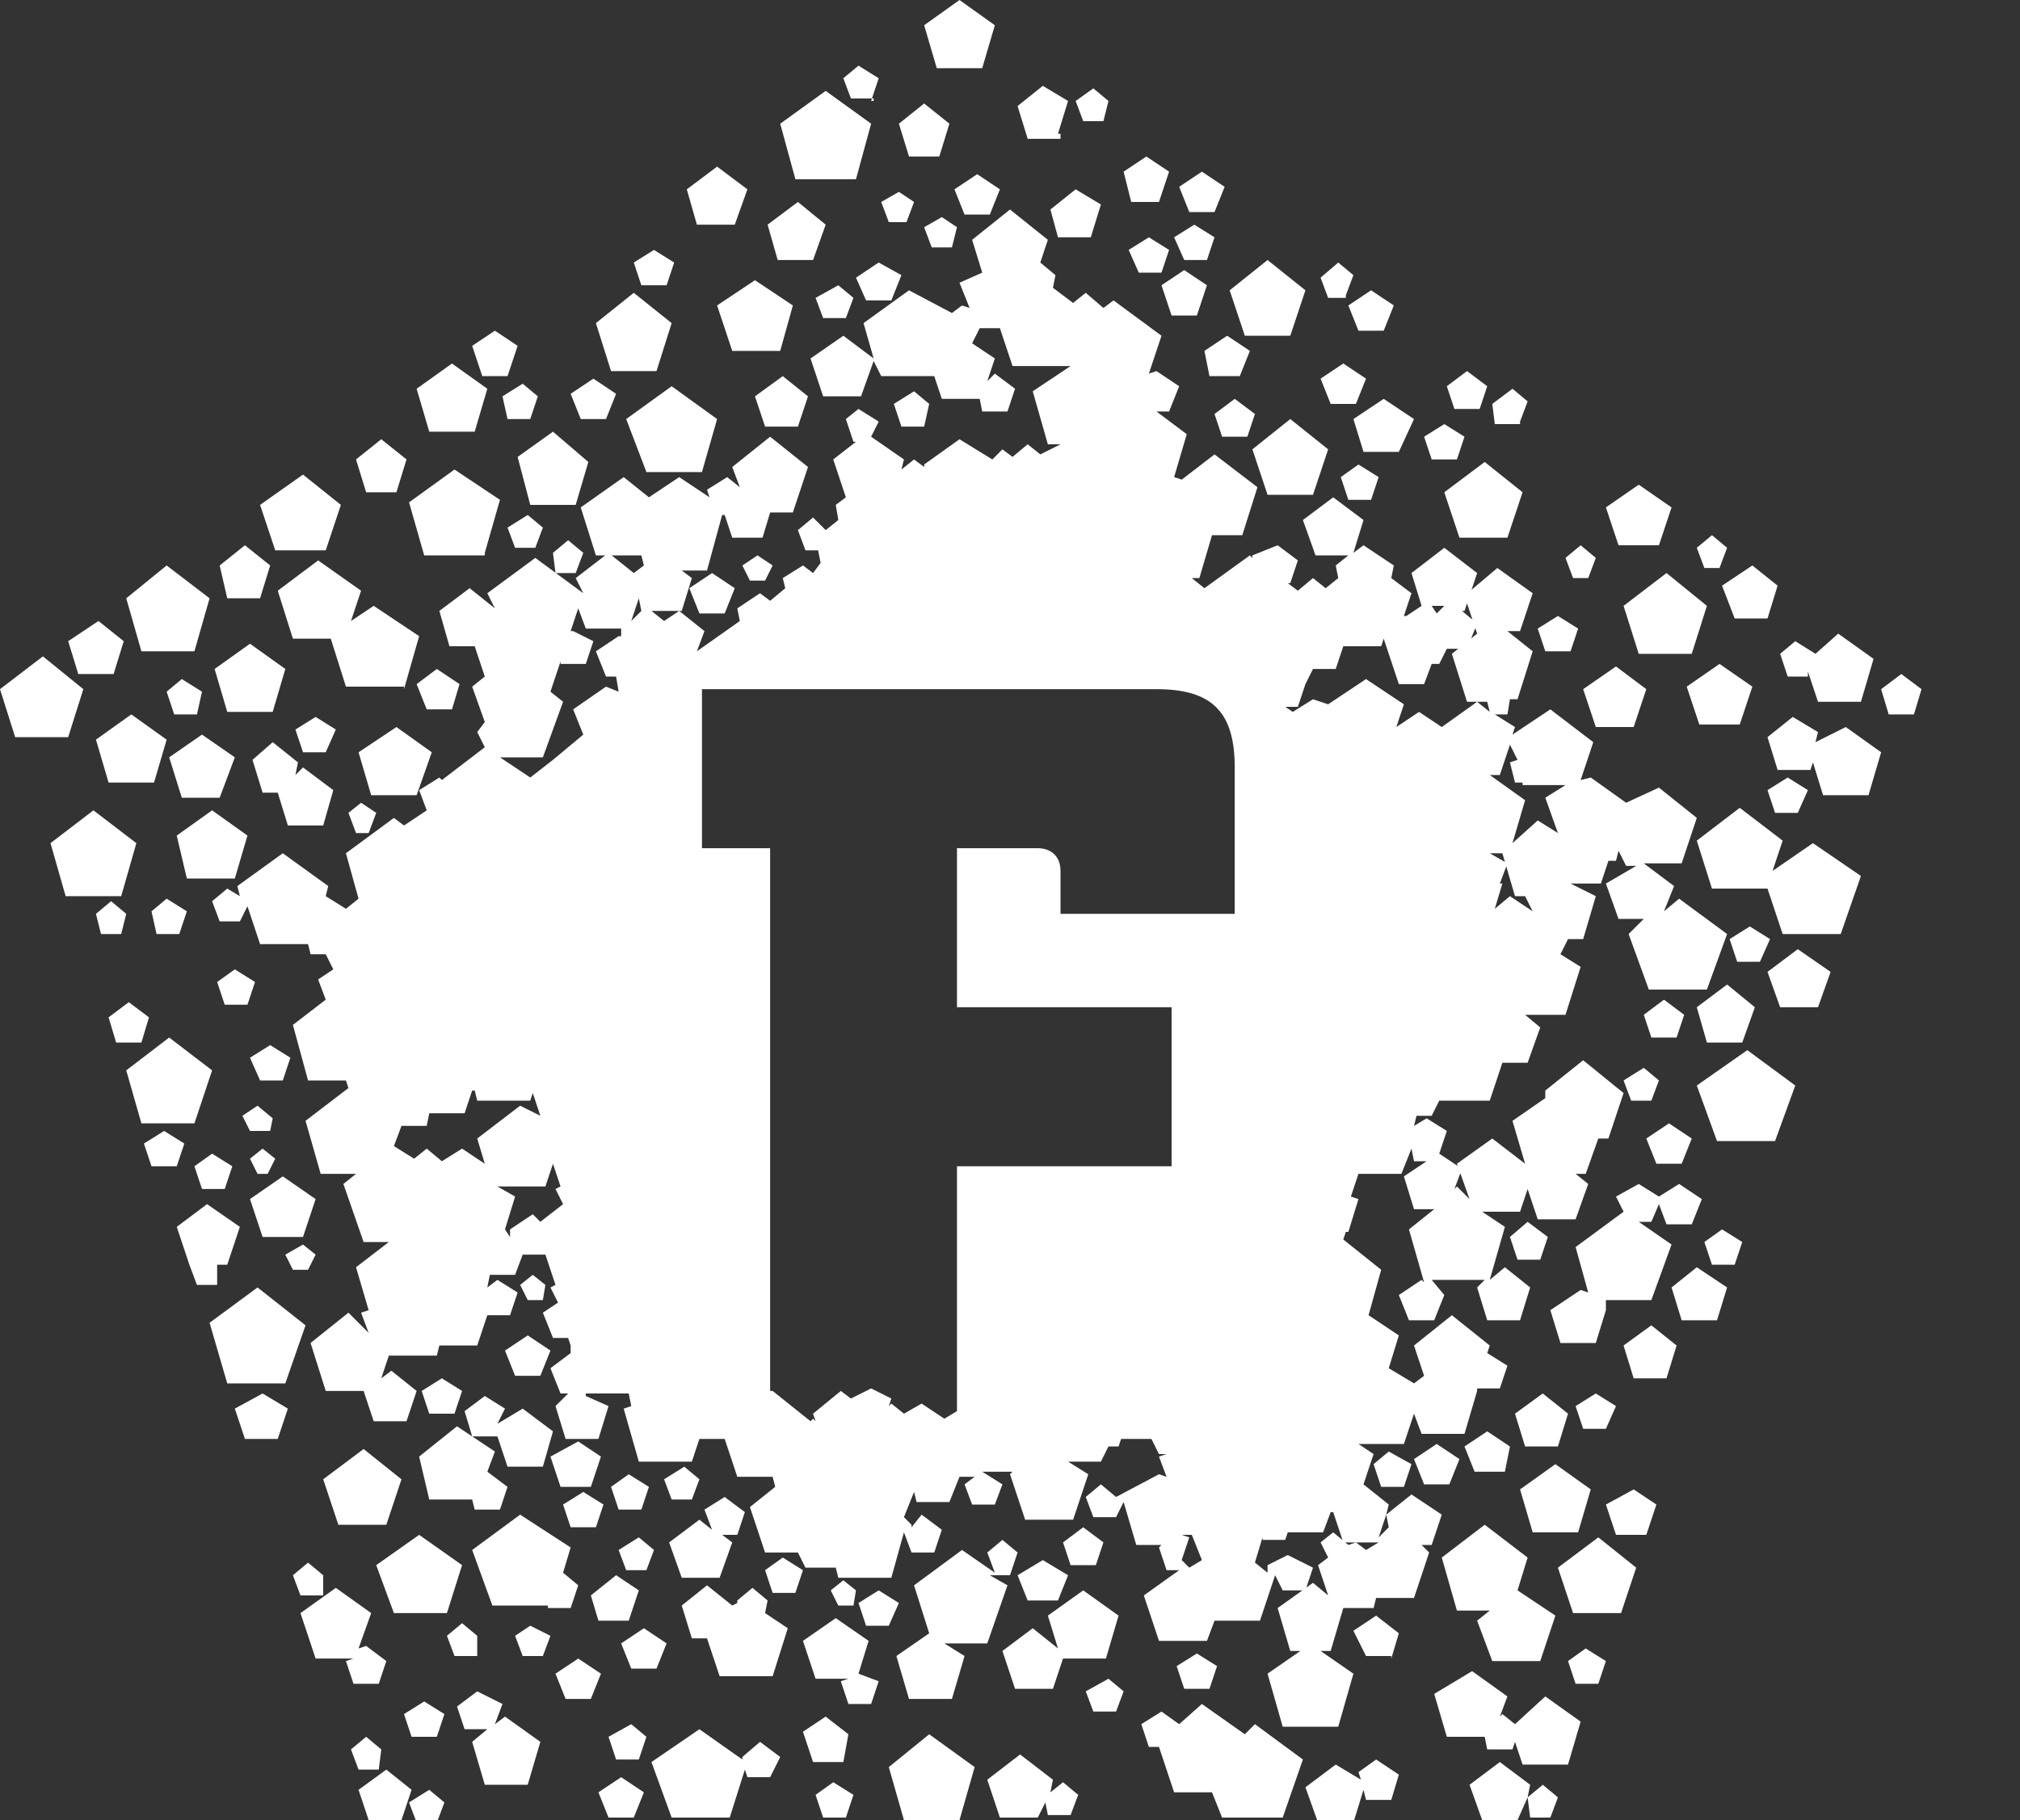 <?xml version="1.0" encoding="utf-8"?>
<!-- Generator: Adobe Illustrator 23.0.6, SVG Export Plug-In . SVG Version: 6.00 Build 0)  -->
<svg version="1.1" id="Layer_1" xmlns="http://www.w3.org/2000/svg" xmlns:xlink="http://www.w3.org/1999/xlink" x="0px" y="0px"
	 viewBox="0 0 80 72.1" style="enable-background:new 0 0 80 72.1;" xml:space="preserve">
<rect x="0" y="0" width="80" height="72.1" fill="#333333" stroke="none"/>
<style type="text/css">
	.st0{fill:#FFFFFF;}
</style>
<g>
	<g>
		<g>
			<path class="st0" d="M18.8,17.1l0.5-1.7l-1.4-1l-1.4,1l0.5,1.7H18.8z M10.3,23.7l0.4-1.3l-1-0.8l-1,0.8L9,23.7H10.3z M53.3,11.7
				l0.3-0.8l-0.6-0.5L52.3,11l0.3,0.8H53.3z M19.2,21.9l0.6-2.1L18,18.6l-1.8,1.3l0.6,2.1H19.2z M16,27.3l0.6-2.1L14.8,24l-0.9,0.6
				l0.4-1.2l-1.7-1.2L11,23.4l0.6,1.9h1.5l0.6,1.9H16z M14.6,33l0.3-0.8l-0.6-0.4l-0.5,0.4l0.3,0.8H14.6z M12.9,21.8l0.6-1.8
				L12,18.8L10.3,20l0.6,1.8H12.9z M15.7,19.5l0.4-1.3l-1-0.8l-1,0.8l0.4,1.3H15.7z M17.1,29.8l-1.4-1l-1.5,1l0.5,1.7h1.8L17.1,29.8
				z M18.2,27.1l-0.9-0.6l-0.8,0.6l0.4,1h1L18.2,27.1z M13.3,28.9l-0.8-0.5l-0.8,0.5l0.3,0.9h0.9L13.3,28.9z M26.4,11.3l0.3-0.9
				l-0.8-0.5l-0.8,0.5l0.3,0.9H26.4z M26,14.7l0.6-1.9l-1.5-1.2l-1.5,1.2l0.6,1.9H26z M25.6,18.7h2.2l0.6-2.1l-1.8-1.3l-1.8,1.3
				L25.6,18.7z M24,16.6l0.4-1l-0.9-0.6l-0.9,0.6l0.4,1H24z M21,20h1.8l0.5-1.7l-1.4-1.2l-1.4,1L21,20z M20.1,20.9l0.3,0.8h0.8
				l0.3-0.8l-0.6-0.5L20.1,20.9z M20.1,16.6H21l0.3-0.9l-0.6-0.5l-0.8,0.5L20.1,16.6z M22,22.7h0.8l0.3-0.8l-0.6-0.5l-0.6,0.5
				L22,22.7z M20.1,14.9l0.4-1.2l-0.9-0.6l-0.9,0.6l0.4,1.2H20.1z M29.1,8.9l0.5-1.4l-1.2-0.9l-1.2,0.9l0.4,1.4H29.1z M11.2,46.6
				l-1.3,0.9l0.5,1.5H12l0.5-1.5L11.2,46.6z M10.6,46.5l0.3-0.6l-0.5-0.4l-0.5,0.4l0.3,0.6H10.6z M11.3,49.7l0.3,0.6h0.6l0.3-0.6
				L12,49.3L11.3,49.7z M5.9,40.3l-0.8-0.6l-0.8,0.6l0.3,1h1L5.9,40.3z M10.8,28.2l0.5-1.7l-1.4-1l-1.4,1L9,28.2H10.8z M8.6,38.9
				l0.3,0.9h0.9l0.3-0.9l-0.8-0.5L8.6,38.9z M5,36.2l-0.6-0.5l-0.6,0.5L4,37h0.8L5,36.2z M7.7,46.2L8,47.1h0.9l0.3-0.9l-0.8-0.5
				L7.7,46.2z M9.9,41.9l0.4,0.9h0.9l0.3-0.9l-0.8-0.5L9.9,41.9z M10.8,44.3l-0.6-0.5l-0.6,0.4l0.3,0.6h0.8L10.8,44.3z M8.4,42.4
				l-1.7-1.3L5,42.4l0.6,2.1h2.1L8.4,42.4z M6.6,27.4l0.3,0.9h0.9L8,27.4l-0.8-0.5L6.6,27.4z M5.2,28.3l-1.4,1L4.3,31h1.8l0.5-1.7
				L5.2,28.3z M7.1,37l0.3-0.9l-0.8-0.5l-0.6,0.5L6.2,37H7.1z M5.4,33.4l-1.7-1.3l-1.7,1.3l0.6,2.1h2.2L5.4,33.4z M7.2,31.6h1.5
				L9.3,30L8,29.1L6.7,30L7.2,31.6z M3.3,27.3L1.7,26L0,27.3l0.6,1.9h2.1L3.3,27.3z M9.3,34.8l0.5-1.7l-1.4-1l-1.4,1l0.4,1.7H9.3z
				 M4.5,26.7l0.4-1.3l-1-0.8l-1.2,0.8l0.4,1.3H4.5z M7.7,25.8l0.6-2.1l-1.7-1.3L5,23.7l0.6,2.1H7.7z M10,30.1l0.4,1.3h0.6l0.4,1.3
				h1.4l0.4-1.4l-1.2-0.9l-0.3,0.3l0.1-0.5l-1-0.8L10,30.1z M38.9,2.7L39.4,1L38,0l-1.4,1l0.5,1.7H38.9z M39.2,8.5l0.4-1l-0.9-0.6
				l-0.9,0.6l0.4,1H39.2z M43.7,4.8L43.9,4l-0.6-0.5L42.6,4l0.3,0.8C42.9,4.8,43.7,4.8,43.7,4.8z M41.9,5.3L42.3,4l-1-0.6l-1,0.8
				l0.4,1.3h1.3V5.3z M41.9,9.4h1.3l0.4-1.3l-1-0.6l-1,0.8L41.9,9.4z M36.6,9l0.3,0.8h0.8L37.9,9l-0.6-0.4L36.6,9z M53.1,18.9
				l0.3,0.9h0.9l0.3-0.9l-0.8-0.5L53.1,18.9z M35.9,8.8L36.2,8l-0.6-0.4L34.9,8l0.3,0.8H35.9z M53.8,13.1h1l0.4-1l-0.9-0.6l-0.9,0.6
				L53.8,13.1z M37.2,6.2l0.4-1.3l-1-0.8l-1,0.8l0.4,1.3H37.2z M51.1,13.3l0.6-1.8l-1.5-1.2l-1.5,1.2l0.6,1.8
				C49.3,13.3,51.1,13.3,51.1,13.3z M56,16.6l-1.2-0.8l-1.2,0.8l0.4,1.3h1.4L56,16.6z M48.1,16.4l0.3,0.9h1l0.3-0.9l-0.8-0.6
				L48.1,16.4z M53.7,16l0.4-1l-0.9-0.6l-0.9,0.6l0.4,1H53.7z M52,19.6l0.6-1.8l-1.5-1.2l-1.5,1.2l0.6,1.8H52z M47.9,14.9h1.2l0.4-1
				l-0.9-0.6l-0.9,0.6L47.9,14.9z M47.8,10.3l0.3-0.9l-0.8-0.5l-0.8,0.5l0.4,0.9H47.8z M45.9,8l0.4-1.2l-0.9-0.6l-0.9,0.6L44.8,8
				H45.9z M48.1,8.4l0.4-1l-0.9-0.6l-0.9,0.6l0.4,1H48.1z M47.4,12.5l0.4-1.2l-0.9-0.6L46,11.3l0.4,1.2H47.4z M45.5,9.4l-0.8,0.5
				l0.4,0.9H46l0.3-0.9L45.5,9.4z M67.6,24L66,22.7L64.3,24l0.6,1.9H67L67.6,24z M7.3,45.3l-0.8-0.5l-0.8,0.5l0.3,0.9H7L7.3,45.3z
				 M34.5,4l0.3-0.9L34,2.6l-0.6,0.5l0.3,0.8h0.9V4z M34.3,11.9h1l0.4-1l-0.9-0.5L33.9,11L34.3,11.9z M68.7,24.5H70l0.4-1.3l-1-0.8
				l-1.2,0.8L68.7,24.5z M71.6,26.7v-0.1l0.4,1.2h1.7l0.5-1.7l-1.4-1l-0.9,0.8l-0.8-0.5l-0.6,0.5l0.3,0.9H71.6z M32.6,12.6h0.9
				l0.3-0.8l-0.6-0.5l-0.9,0.5L32.6,12.6z M33.9,7.1l0.6-2.2l-1.8-1.3l-1.8,1.3l0.6,2.2H33.9z M29,13.9h1.9l0.5-1.8l-1.5-1l-1.5,1
				L29,13.9z M32.2,10.3l0.5-1.4L31.6,8l-1.2,0.9l0.4,1.4H32.2z M29.9,15.7l0.4,1.2h1.3l0.4-1.2l-1-0.8L29.9,15.7z M68.1,22.5
				l0.3-0.8l-0.6-0.5l-0.6,0.5l0.3,0.8H68.1z M62.7,27.3l0.5,1.5h1.5l0.5-1.5L64,26.4L62.7,27.3z M57.2,19.5l0.6,1.8h1.9l0.6-1.8
				l-1.5-1.2L57.2,19.5z M58.6,16.2l0.3-0.9l-0.8-0.6l-0.8,0.6l0.3,0.9H58.6z M62.2,25.8l0.3-0.9l-0.8-0.5l-0.8,0.5l0.3,0.9H62.2z
				 M60.2,16.7l0.3-0.8l-0.6-0.5L59.1,16l0.1,0.8H60.2z M68.9,28.7l0.5-1.5l-1.3-0.9l-1.3,0.9l0.5,1.5H68.9z M62.9,22.9l0.3-0.8
				l-0.6-0.5l-0.6,0.5l0.3,0.8H62.9z M57.7,18.2l0.3-0.9l-0.8-0.5l-0.8,0.5l0.3,0.9H57.7z M65.7,21.6l0.5-1.5l-1.3-0.9l-1.3,0.9
				l0.5,1.5H65.7z M26.3,58.6l0.3,0.8h0.8l0.3-0.8l-0.6-0.5L26.3,58.6z M70.1,37.2l-0.8-0.5l-0.8,0.5l0.3,0.9h0.9L70.1,37.2z
				 M65.7,47.7l0.3,0.8h1l0.4-1l-0.9-0.6l-0.8,0.5l-0.8-0.5L64,47.4l0.3,0.6l-1.9,1.4l0.5,1.8l-0.3-0.1l-1.2,0.8l0.4,1.3h1.4
				l0.4-1.3l0-0.4h1.8l0.8-2.2l-1.3-0.9h0.5L65.7,47.7z M67.2,39.9l0.4,1.4H69l0.5-1.4L68.4,39L67.2,39.9z M36.8,16l-0.6-0.5
				L35.4,16l0.3,0.9h0.9L36.8,16z M59.1,65.8h1.9l0.6-1.8l-1.5-1l0.4-1.3l-1.7-1.3l-1.7,1.3l0.6,2.1H59l-0.5,0.4L59.1,65.8z
				 M27.3,23.3l0.4,1h1l0.4-1l-0.9-0.6L27.3,23.3z M63,59l-1.4-1l-1.4,1l0.5,1.7h1.8L63,59z M60.5,48.4L59.8,49l0.3,0.9h0.9l0.3-0.9
				L60.5,48.4z M60.4,57.3h1.3l0.4-1.3l-1-0.8L60,56L60.4,57.3z M59.8,57.3l-0.9-0.6L58,57.3l0.4,1h1.2L59.8,57.3z M56.9,57.2
				L56,57.8l0.4,1h1l0.4-1L56.9,57.2z M41.6,71l0.1-0.5l-1.3-1l-1.3,1l0.5,1.5h1.5l0.3-0.6l0.1,0.5h0.9l0.3-0.8l-0.6-0.5L41.6,71z
				 M29.4,22.4l0.3,0.6h0.6l0.3-0.6L30,22L29.4,22.4z M43,67l0.3,0.8h0.9l0.3-0.8l-0.6-0.5L43,67z M40.2,66.9h1.5l0.4-1.2l0,0h1.7
				l0.5-1.7l-1.4-1l-1.4,1l0.4,1.3l-1-0.8l-1.2,0.9L40.2,66.9z M49.3,68.7l-1.7-1.2l-0.9,0.8L46,67.8l-0.8,0.5l0.3,0.9h0.4l0.6,1.8
				h1.5l0.4,1h2.4l0.8-2.3l-1.9-1.4L49.3,68.7z M43.4,62l0.3-0.9l-0.8-0.6l-0.8,0.6l0.3,0.9H43.4z M8.6,50.1L8.6,50.1H9l0.5-1.5
				l-1.3-0.9L7,48.6l0.5,1.5l0,0l0,0l0.3,0.8h0.8L8.6,50.1z M53.8,70.2l0.1,0.3l-1-0.6l-1.2,0.9l0.5,1.4h1.4l0.4-1.3l0.1,0.4h1
				l0.3-1l-0.9-0.6L53.8,70.2z M47.9,66.9l0.3-0.9l-0.8-0.5L46.6,66l0.3,0.9H47.9z M55.1,65.7l0.3-1L54.5,64l-0.9,0.6l0.5,1H55.1z
				 M67.2,43l0.8,2.2h2.3l0.8-2.2l-1.9-1.4L67.2,43z M70,38.5l0.5,1.4H72l0.5-1.4l-1.3-0.9L70,38.5z M66.2,51l0.4,1.3H68l0.4-1.3
				l-1.2-0.8L66.2,51z M64.3,53.3l0.4,1.3H66l0.4-1.3l-1-0.8L64.3,53.3z M70.2,34.5l0.4-1.2l-1.7-1.3l-1.7,1.3l0.6,1.9H70l0.6,1.8
				h2.3l0.8-2.3l-1.9-1.3L70.2,34.5z M64,55.7l-0.8-0.5l-0.8,0.5l0.3,0.9h0.9L64,55.7z M74.5,27.3l0.3,1h1l0.3-1l-0.8-0.6L74.5,27.3
				z M80,34.3L80,34.3L80,34.3L80,34.3z M71.6,31.3l-0.8-0.5l-0.8,0.5l0.3,0.9h0.9L71.6,31.3z M71.9,29.4L72,29l-1-0.6l-1,0.8
				l0.4,1.3h1.3l0.1-0.3l0.4,1.3h1.8l0.5-1.7l-1.4-1L71.9,29.4z M67.5,49.2l0.3,0.9h0.9l0.3-0.9l-0.8-0.5L67.5,49.2z M65.2,45.1
				l0.4,1h1l0.4-1l-0.9-0.6L65.2,45.1z M64.3,42.8l0.3,0.8h0.8l0.3-0.8l-0.6-0.5L64.3,42.8z M54.4,58l0.3,0.9h0.9l0.3-0.9L55,57.5
				L54.4,58z M65.1,40.2l0.3,0.9h1l0.3-0.9l-0.8-0.6L65.1,40.2z M63.6,59.6l0.4,1.2h1.2l0.4-1.2L64.7,59L63.6,59.6z M61.7,62.1
				l0.6,1.8h1.9l0.6-1.8l-1.5-1.2L61.7,62.1z M62.1,65.8l0.3,0.9h0.9l0.3-0.9l-0.8-0.5L62.1,65.8z M60,68.3l-0.5-0.4L59.4,68
				l0.3-0.8l-1.4-1l-1.5,0.9l0.5,1.7h1.5l0.1,0.5h1L60,69l0.3,0.9h1.8l0.5-1.7l-1.4-1L60,68.3z M60.5,71.2l0.1-0.5l-1.2-0.9
				l-1.2,0.9l0.5,1.4h1.4L60.5,71.2l0.1,0.8h0.8l0.3-0.8l-0.6-0.5L60.5,71.2z M56.3,61.2h0.4l0.4-1.2l-1.2-0.8l-1,0.8l0.1-0.4
				l-1-0.8l0.4-1.2l-0.6-0.4h1.8l0.4-1.2l0.3,0.8H58l0.5-1.7l0,0v-0.1h0.9l0.3-0.9l-0.8-0.5l0.1-0.3l-1.5-1.2l-1.5,1.2l0.4,1.2
				l-0.4,0.3L55,54.2l0.4-1.3l-1.2-0.8l0.5-1.8l-1.5-1.2l0,0l0.1-0.3l0.1,0l0.4-1.3l-0.3-0.1l0.3-0.9h1.7l0.4-1L56,46h0.5l-0.9,0.6
				l0.4,1.3h0.8l-1,0.8l0.6,2.1l-0.1-0.1l-0.9,0.6l0.4,1h1l0.4-1l-0.5-0.6h2.1l-0.3,0.3l0.4,1.3h1.3l0.4-1.3l-1-0.8l-0.6,0.5
				l0.6-2.1l-0.9-0.6h1.5l0.3-0.9l0.4,1.2h1.5l0.5-1.4l-0.5-0.4h0.4l0.5-1.4h0.4l0.6-1.8L62.7,42l-1.5,1.2v0.3l-1.3,0.9l0.5,1.7
				l-1.3-1l-1.4,1l0.5,1.4L57.7,47l-0.1,0.1l0.3-0.8l-0.9-0.6l0,0l0.3-0.9l-0.8-0.5L56,44.6l0.1-0.4h0.6l0.3-0.6H59l0.5-1.5h1
				l0.5-1.4l-0.6-0.5H62l0.6-1.9l-0.8-0.5l0.3-0.6h0.6l0.5-1.7l-1-0.5h1.2l0.3-0.9H64l0.1-0.4l0.3,0.6h0.4L63.6,35l0.5,1.4h1
				L64.5,37l0.8,2.2h2.3l0.8-2.2l-1.9-1.4l-0.6,0.5l0.4-1l-1.2-0.9h1.5l0.6-1.8l-1.5-1.2l-1.3,0.6l-1.4-1l-0.4,0.1l0.5-1.5l-1.7-1.3
				l-1.5,1l0.1-0.3l-0.8-0.5h0.5l0.1-0.6h0.3l0.6-1.9l-1-0.8h0.5l0.5-1.5l-1.4-1L58,23.6l0.5,1.5l-1,0.8l0.6,1.9h0.8l0.1,0.4
				l-0.5-0.4l-1.4,1l-0.9-0.6l-0.9,0.6l0.3-0.9l-1.5-1l-1.5,1l0,0L52,27.7l-0.8,0.5L50.9,28h0.5l0.3-0.9l0,0l0,0l0.3-0.6h0.9
				l0.3-0.9h1.5l0.1-0.3l0.3,0.9l0,0l0.3,0.9h1l0.3-0.8h0.3l0.3-0.6h0.8l0.4-1l-0.6-0.5h0.1l0.5-1.5l-1.3-1l-1.3,1l0.4,1.3l-0.6,0.4
				h-0.1l0.3-0.9l-0.8-0.6l0.1-0.5l-1.2-0.8l-0.4,0.3l0.4-1.3l-1.2-0.9l-1.2,0.9l0.5,1.4h1.3l-0.5,0.4l0.1,0.5l-0.5,0.4l-0.5-0.4
				l-0.6,0.5l-0.4-0.3h0.1l0.3-0.9l-0.8-0.6L49.6,22v0.1L49.5,22l-1.8,1.3l-0.5-0.4h0.3l0.5-1.7h1.2l0.6-1.9L48.1,18l-1.3,1
				l-0.3-0.1l0.5-1.7l-1.2-0.9h0.5l0.4-1l-0.9-0.6l-0.3,0.1l0.5-1.5l-1.9-1.4l-0.4,0.3L43,11.6L42.5,12l-0.8-0.6l0.1-0.5l-0.6-0.5
				l0.3-0.9l-1.5-1.2l-1.5,1.2l0.4,1.3L38,11.2l0.4,1l-0.3-0.1l-0.4,0.3l-1.7-0.9l-1.8,1.3l0.4,1.4l-1.2-0.9l-1.3,0.9l0.5,1.5h1.5
				l0.5-1.4l0.3,0.6h2.1l0.3,0.9h1.5l0.1,0.5h1l0.3-0.9l-0.8-0.6l-0.3,0.3l0.3-0.9l-0.9-0.6l0.3-0.6h0.8l0.5,1.5h2.3l0,0l0,0l-1.5,1
				l0.6,2.1H42L41.2,18l-0.5-0.4l-0.6,0.5l-0.4-0.3l-0.4,0.4L38,17.4l-1.4,1v0.1l-0.4-0.3l-0.5,0.4l0.1-0.4l-1.3-0.9l0.3-0.6
				L34,16.2l-0.5,0.4l0.3,0.9h0.1L33,18.2l0.5,1.5L33.1,20l0.1,0.6L32.7,21l-0.5-0.5L31.6,21l0.3,0.8h0.5l0.1,0.5l-0.3,0.4l-0.4-0.3
				L31,22.9l0.1,0.4l-0.6,0.5l-0.4-0.3l-0.9,0.6l0.1,0.5l-1.7,1.2l0.3-0.8l-1-0.8l-0.6,0.4l-0.5-0.4h1.2l0.4-1.3l-0.4-0.3h1l0.6-2.2
				h0.1l0.3,0.9h1.2l0.3-1h0.9l0.6-1.8l-1.5-1.2l-1.5,1.2l0.3,0.8l-0.5-0.4l-0.8,0.5l0.1,0.3l-1.2-0.8l-1.2,0.8l-1-0.8l-1.7,1.2
				l0.6,1.9h1.8l0.1,0.4l-0.4,0.3l-1-0.8l-1.3,1l0.3,0.6l-1.9-1.4l-1.9,1.4l0.3,0.6l-1-0.8l-1.2,0.9l0.4,1.4h1l0.4,1.2l-0.5,0.4
				l0.5,1.4L18.9,29l0.3,0.6l-1.7,1.3l-0.1-0.1l-0.8,0.5l0.3,0.8L16,32.7l-0.4-0.3l-1.9,1.4l0.5,1.8l-0.5,0.4l-0.8-0.5l0.1-0.4
				l-1.8-1.3l-1.8,1.3l0.1,0.4L9,35.2l-0.6,0.5l0.3,0.8h0.8l0.3-0.6l0.5,1.5h1.9l0.1,0.4h0.6l0.3,0.6l-0.6,0.4l0.3,0.8l-1.3,1
				l0.6,2.2h1.5l0.1,0.3l-1.7,1.3l0.6,2.1h1.4l-0.5,0.4l0.8,2.3h1l-1.3,1l0.5,1.7l0,0l-0.3,0.1l0.3,0.8L13.8,52l-1.5,1.2l0.6,1.9
				h1.5l0,0l0.4,1.2h1.3l0.4-1.2l-1-0.8l-0.4,0.3l0.3-0.9h1.9l0.1-0.4h1.5l0.4-1.2h0.9l0.3-0.9l-0.8-0.5L19.3,51l0.1-0.5h1l0.3-0.8
				h0.9l0.4,1.2L21.8,51l0.3,0.6L21.5,52l0.4,1h0.6l0.1,0.3l0,0v0.3l-0.8,0.6l0.4,1h0.3L22,55.7l0.4,1.3h1.3l0.4-1.3l-0.9-0.4v-0.1
				h1.7l0.1,0.5l-0.3,0.1l0.6,2.1h2.1l0.3-0.9h1l0.5,1.5h1.4l0.1,0.4l-1,0.8l0.6,1.8h1.3l0.3,0.6h1.2l0.1,0.4h2.1l0.5-1.8l0.3,0.8
				H37l0.3-0.9L36.5,60l-0.4,0.5v-0.1l-0.3-0.3l0.4-1l0.1,0.4h1.3l0.4-1h0.6l-0.4,0.3l0.3,0.8h0.9l0.3-0.8l-0.8-0.5l0,0l0,0h1.2
				l-0.1,0.1l0.6,1.8h1.9l0.6-1.8l-0.8-0.5h1.3l0.3-0.6h0.4l0.1-0.3h1.2l0.3,0.6h0.3l-0.3,0.1l0.3,0.8l-0.3-0.1l-1.7,0.9l0,0
				l-0.6-0.5l-0.6,0.5l0.3,0.8h0.9l0.3-0.6l0.5,1.7h1l-0.1,0.1l0.3,0.9h0.5l-1.4,1l0.6,1.8h1.9l0.3-0.8h1.8l0.6-1.8l0.3,0.6h0.9
				l0.3-0.9L51,61.6L50.2,62v0.3l-0.5-0.4l0.3-1v0.1h0.9l0.1-0.3h1.4l0.3-0.8h0.1l0.4,1.2h1.4l-0.5,0.3l-0.4-0.3l-0.3,0.1l0,0
				l-0.6-0.5l-0.5,0.4l0.3,0.6l0,0L52.2,62l0.4,1.2L52,62.7l-1.4,1l0.5,1.7h0.4l-1.3,0.9l0.6,2.1h2.2l0.6-2.1l-1.3-0.9h0.4l0.5-1.7
				h-0.1h1.3l0.1-0.4H56l0.6-1.8L56.3,61.2z M60.5,46.2L60.5,46.2L60.5,46.2v0.1V46.2z M59.1,40.2L59.1,40.2L59.1,40.2L59.1,40.2z
				 M59.4,30.7l0.4-1.2l0.3,0.6l-0.3,0.1L60,31h0.3v0.1H62l-0.8,0.5l0.5,1.4l-0.8-0.5l-1,0.9l0.5-1.7l-1.4-1h0.4V30.7z M59.5,33.8
				L59.5,33.8l0.5,1.7h0.4l0,0l0.3,0.6l-0.9-0.6l-0.6,0.5l0.3-1h-0.1l0.3-0.8L59,33.8H59.5z M54.5,30.4L54.5,30.4L54.5,30.4
				L54.5,30.4z M57.2,24l-0.3,0.3L56.7,24H57.2z M19.2,46.1l-0.9-0.6L17.5,46l-0.6-0.5l-0.5,0.4l-0.8-0.5l0,0l0.3-0.8h1l0.1-0.5h1.4
				l0.3-0.9h0.1l0.1,0.4H21l0.1-0.3l0.3,0.9l0,0l-0.8-0.4l-1.7,1.3L19.2,46.1z M21.4,48.4l-0.3-0.3l-0.9,0.6V49L20,48.7l0.4-1.3
				L19.7,47h1.9l0.3-0.9l0.3,0.9L22,47.1l0.3,0.6L21.4,48.4z M24.5,25.2L24.5,25.2l-0.9,0.6l0.4,1h0.4l0.1,0.6L24,27.2l-1.3,0.9
				l0.4,1l-0.6,0.5l0,0l-0.6,0.5l0,0L21,30.8L19.8,30h1.7l0.8-2.2l-0.5-0.4l0.4-1.2l0,0v0.1h1l0.3-0.9L22.7,25h-0.1l0.3-0.9l0.3,0.8
				h1.4l0,0.1V25.2z M25,24.6l0.3-0.9l0.1,0.5L25,24.6z M25.8,27.3L25.8,27.3L25.8,27.3L25.8,27.3z M48.2,25.8L48.2,25.8L48.2,25.8
				L48.2,25.8z M48.1,25.6L48.1,25.6L48.1,25.6L48.1,25.6z M46.5,22.7L46.5,22.7L46.5,22.7L46.5,22.7z M39.8,19.5L39.8,19.5
				L39.8,19.5L39.8,19.5z M34.1,56.9L34.1,56.9L34.1,56.9L34.1,56.9L34.1,56.9z M47.1,62.1l-0.3-0.3l0.3-0.9l-0.3-0.1h0.4l0.4,1
				L47.1,62.1z M48.7,36.2H42v-1.7c0-0.6-0.4-0.9-0.9-0.9h-3.2v6.3h8.5v6.3h-8.5v9.7l-0.5,0.3l-0.9-0.6L35.8,56l-0.5-0.4l-0.1,0.1
				l0.1-0.3L34.5,55l-0.8,0.4l-0.4-0.3L32.2,56l0.1,0.3l-0.1-0.1l-0.1,0.1l-1.5-1.2h-0.1V33.6h-2.7v-6.3h18c2.2,0,3.1,0.9,3.1,3.1
				v5.8H48.7z M54.6,60.9l0.3-0.9l0.1,0.5L54.6,60.9z M21.8,57.7l0.4,1.2h1.2l0.4-1.2l-0.9-0.6L21.8,57.7z M22.3,59.6l0.3,0.9h1
				l0.3-0.9l-0.8-0.5L22.3,59.6z M20.6,60l-1.9,1.4l0.8,2.2h2.2v0.1h0.9l0.3-0.9l-0.6-0.5l0.3-1L20.6,60z M24.2,58.9l0.3,0.9h0.9
				l0.3-0.9l-0.8-0.5L24.2,58.9z M23.7,64.2h1.2l0.4-1.2l-0.9-0.6l-1,0.8L23.7,64.2z M24.5,61.4l0.3,0.8h0.8l0.3-0.8l-0.6-0.5
				L24.5,61.4z M15.1,69.3l-0.6-0.5l-0.6,0.5l0.3,0.8h0.8L15.1,69.3z M13.7,65.8l0.3,0.9h1l0.3-0.9l-0.8-0.6l-0.3,0.1l0.5-1.4
				l-1.4-1l-1.4,1l0.6,1.8H14L13.7,65.8z M15.6,63.9h2.1l0.6-1.9l-1.7-1.2L14.9,62L15.6,63.9z M12.8,58.6l0.6,1.8h1.9l0.6-1.8
				l-1.5-1.2L12.8,58.6z M24.6,65.1l0.4,1h1l0.4-1l-0.9-0.6L24.6,65.1z M12.8,62.4l-0.6-0.5l-0.6,0.5l0.3,0.8h0.9L12.8,62.4z
				 M18.3,55.1l-0.8-0.5l-0.8,0.5L17,56h1L18.3,55.1z M17,59.4h1.7l0.1,0.4h1l0.3-0.9l-0.8-0.6l0,0l0.3-0.8l-1.5-1l-1.5,1.2L17,59.4
				z M10.2,51l-1.9,1.4L9,54.8h2.3l0.8-2.3L10.2,51z M14.2,70.9l0.4,1.2h1.3l0.4-1.2l-1-0.8L14.2,70.9z M9.3,55.8l0.4,1.2H11
				l0.4-1.2l-1-0.6L9.3,55.8z M26.5,61.1l0.5,1.4h1.5l0.5-1.4l-0.4-0.3h0.6l0.3-0.9l-0.8-0.6l-0.8,0.5l0.3,0.8l-0.5-0.4L26.5,61.1z
				 M21.6,50.9l-0.5-0.4l-0.5,0.4l0.3,0.6h0.6L21.6,50.9z M40.3,62.4l0.4,1h1.2l0.4-1l-1-0.6L40.3,62.4z M20.4,54.5h1l0.4-1
				l-0.9-0.6L20,53.5L20.4,54.5z M19.2,55.3l-0.8,0.6l0.3,1h1l0.4,1.2h1.4l0.4-1.4l-1.2-0.9l-1,0.6l0.3-0.6L19.2,55.3z M33.6,68.7
				L32.7,68l-0.9,0.6l0.4,1.2h1.2L33.6,68.7z M30.4,63.4l-0.6-0.5l-0.6,0.5v0.1L29,63.6l-1-0.8l-1,0.8l0.4,1.3H28l0.5,1.5h2.1
				l0.6-1.9l-0.9-0.6L30.4,63.4z M30.3,62.2l0.3,0.9h0.9l0.3-0.9l-0.8-0.5L30.3,62.2z M34,66.3l0.4-1.3l-1.3-0.9l-1.3,0.9l0.5,1.5
				h1.3l-0.3,0.1l0.3,0.9h0.9l0.3-0.9L34,66.3L34,66.3z M32.3,71.1l0.3,0.9h0.9l0.3-0.9L33,70.6L32.3,71.1z M39.2,62.4h0.8l0.3-0.9
				l-0.6-0.5l-0.6,0.5l0.3,0.8l-1.3-0.9l-1.9,1.4l0.6,1.9l-1.3,0.9l0.5,1.7h1.7l0.5-1.7l-0.8-0.5h1.7l0.8-2.3L39.2,62.4z M33.9,63
				l-0.5-0.4L32.9,63l0.3,0.6h0.6L33.9,63z M35.2,70l0.6,2.1H38l0.6-2.1l-1.8-1.3L35.2,70z M35.6,63.5L34.8,63L34,63.5l0.3,0.9h0.9
				L35.6,63.5z M29.4,69.6v0.1l-1.7-1.2l-1.9,1.3l0.8,2.2h2.3l0.6-1.9l0.1,0.3h0.9l0.4-0.8L30.1,69L29.4,69.6z M20.4,64.8l0.3,0.8
				h0.8l0.3-0.8L21,64.4L20.4,64.8z M19.6,68.3l0.3-0.8L18.9,67l-0.8,0.6l0.3,0.9h0.9L18.7,69l0.5,1.7h1.7l0.5-1.7L20,68L19.6,68.3z
				 M18.9,64.8l-0.6-0.5l-0.6,0.5l0.3,0.8h0.9L18.9,64.8z M22.9,65.7L22,66.3l0.4,1h1l0.4-1L22.9,65.7z M16,67.9l0.3,0.9h1l0.3-0.9
				l-0.8-0.5L16,67.9z M23.7,71l0.4,1h1l0.4-1l-0.9-0.6L23.7,71z M16.2,71.4l0.3,0.8h0.8l0.3-0.8l-0.6-0.5L16.2,71.4z M24.1,68.8
				l0.3,0.9h0.9l0.3-0.9l-0.6-0.5L24.1,68.8z"/>
		</g>
	</g>
</g>
</svg>
